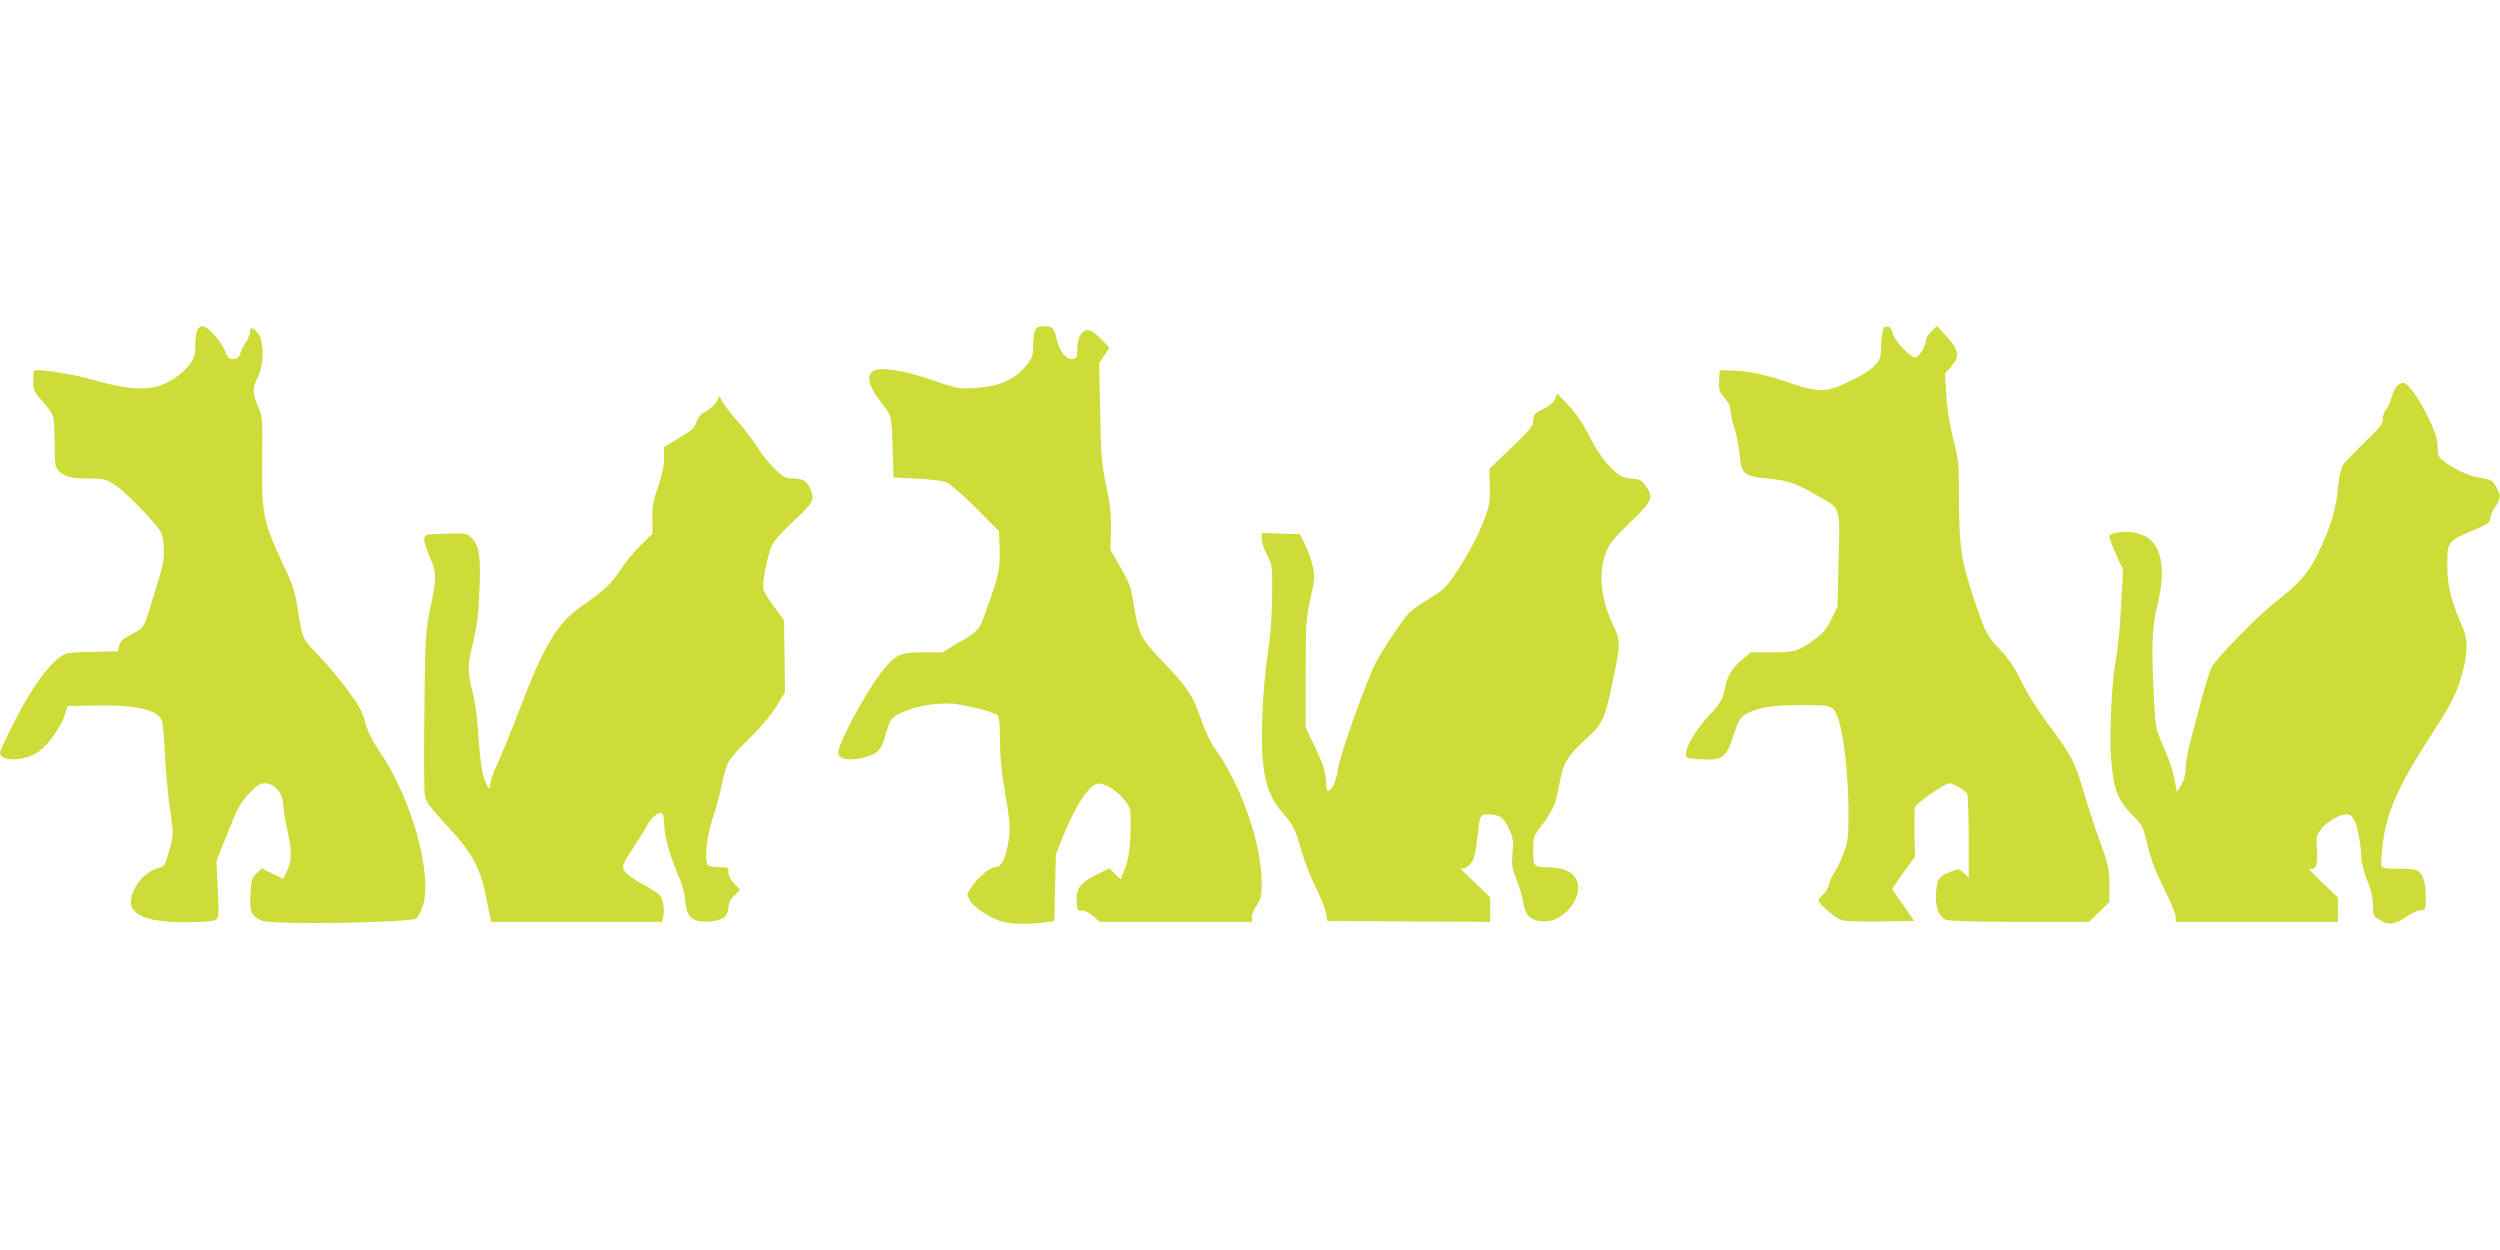 <?xml version="1.0" standalone="no"?>
<!DOCTYPE svg PUBLIC "-//W3C//DTD SVG 20010904//EN"
 "http://www.w3.org/TR/2001/REC-SVG-20010904/DTD/svg10.dtd">
<svg version="1.0" xmlns="http://www.w3.org/2000/svg"
 width="1280pt" height="640pt" viewBox="0 0 1280 640"
 preserveAspectRatio="xMidYMid meet">
<g transform="translate(0,640) scale(0.1,-0.1)"
fill="#cddc39" stroke="none">
<path d="M1010 4711 c-5 -11 -10 -46 -10 -78 0 -50 -5 -65 -30 -100 -37 -50
-109 -98 -173 -114 -71 -17 -176 -6 -316 35 -110 32 -293 60 -306 47 -3 -2 -5
-27 -5 -54 0 -44 4 -54 46 -100 26 -29 50 -62 55 -75 5 -13 9 -77 9 -143 0
-106 2 -121 20 -139 32 -32 64 -40 154 -40 74 0 87 -3 130 -30 47 -30 142
-123 214 -209 33 -39 37 -51 40 -112 4 -60 -2 -89 -38 -207 -67 -219 -58 -203
-125 -239 -47 -25 -61 -38 -65 -60 l-5 -28 -115 -2 c-63 -1 -127 -4 -141 -7
-67 -13 -170 -145 -276 -352 -40 -78 -73 -149 -73 -158 0 -42 102 -46 179 -6
56 28 133 132 156 210 l11 35 144 3 c199 4 318 -22 338 -76 6 -15 13 -90 16
-167 3 -77 15 -202 25 -277 18 -123 19 -142 6 -190 -31 -116 -29 -112 -68
-123 -69 -19 -137 -106 -137 -174 0 -70 99 -105 294 -103 85 1 134 6 143 14
13 10 14 35 8 155 l-7 143 58 147 c51 128 66 155 110 201 38 40 57 52 80 52
50 -1 94 -52 94 -110 0 -19 9 -75 20 -124 25 -112 25 -159 0 -214 l-19 -42
-56 27 -55 27 -27 -27 c-24 -24 -28 -36 -31 -103 -5 -91 6 -117 59 -138 55
-22 765 -11 792 12 9 9 25 40 34 71 46 159 -60 538 -214 769 -48 70 -71 116
-83 165 -15 55 -33 87 -98 175 -45 59 -110 136 -146 172 -74 73 -80 84 -101
229 -13 89 -24 124 -75 230 -103 221 -111 259 -108 541 3 207 2 217 -21 270
-29 67 -29 96 0 151 32 64 31 189 -1 224 -29 31 -40 32 -40 4 0 -11 -9 -34
-21 -50 -12 -17 -24 -42 -28 -57 -5 -19 -15 -28 -34 -30 -23 -3 -29 3 -48 47
-22 52 -87 121 -114 121 -8 0 -19 -9 -25 -19z"/>
<path d="M5300 4711 c-5 -11 -10 -46 -10 -79 0 -49 -5 -65 -27 -93 -64 -83
-142 -118 -278 -126 -75 -5 -88 -2 -215 42 -145 50 -259 67 -298 46 -40 -21
-24 -82 43 -166 50 -63 50 -62 55 -225 l5 -155 120 -6 c77 -3 133 -11 155 -21
19 -9 87 -68 150 -132 l115 -116 3 -89 c4 -98 -4 -138 -66 -310 -40 -112 -37
-109 -152 -176 l-75 -45 -100 0 c-120 0 -145 -13 -219 -111 -87 -116 -221
-370 -214 -406 5 -29 51 -39 116 -25 80 17 102 36 122 107 9 33 22 71 29 83
29 53 205 101 326 88 69 -7 203 -42 222 -58 9 -7 13 -46 13 -132 0 -85 8 -162
25 -260 28 -156 30 -201 14 -278 -17 -79 -35 -108 -66 -108 -26 0 -92 -58
-128 -114 -15 -22 -15 -27 -1 -54 17 -33 91 -84 155 -107 46 -16 120 -19 218
-9 l61 7 4 171 4 171 44 110 c50 122 111 222 151 244 24 13 31 13 68 -4 48
-21 108 -83 117 -120 3 -14 4 -73 2 -133 -4 -79 -11 -122 -27 -165 l-23 -59
-29 28 -29 28 -61 -30 c-86 -41 -111 -73 -107 -138 3 -47 5 -51 27 -48 14 1
36 -9 57 -28 l35 -30 389 0 390 0 0 25 c0 13 11 41 25 61 21 32 25 48 25 116
0 194 -103 493 -234 677 -29 41 -56 97 -76 156 -40 120 -70 166 -194 295 -116
120 -127 142 -151 295 -14 88 -22 110 -68 190 l-52 90 3 101 c2 78 -3 128 -24
225 -23 109 -27 154 -31 377 l-5 253 26 39 26 40 -43 45 c-24 25 -53 45 -64
45 -34 0 -56 -35 -57 -92 -1 -47 -4 -53 -23 -56 -33 -5 -70 40 -83 101 -12 58
-21 67 -67 67 -22 0 -36 -6 -43 -19z"/>
<path d="M9636 4684 c-3 -26 -6 -65 -6 -87 0 -52 -43 -93 -155 -147 -119 -58
-158 -61 -291 -17 -153 51 -218 65 -304 69 l-75 3 -3 -53 c-3 -47 0 -57 27
-88 19 -21 31 -46 31 -63 0 -16 9 -58 20 -93 12 -34 23 -95 27 -135 8 -100 22
-112 145 -123 100 -9 145 -25 261 -92 114 -66 107 -44 101 -322 l-6 -241 -30
-63 c-22 -47 -42 -72 -81 -101 -89 -66 -105 -71 -225 -71 l-109 0 -47 -41
c-55 -49 -69 -74 -87 -153 -11 -51 -22 -69 -82 -133 -68 -74 -122 -167 -115
-201 3 -14 16 -17 85 -20 105 -4 122 10 160 128 24 72 33 87 62 104 57 33 138
46 287 46 158 0 161 -1 187 -76 27 -74 49 -275 51 -444 1 -148 -1 -172 -22
-230 -12 -36 -33 -81 -46 -100 -13 -19 -27 -49 -31 -66 -3 -17 -17 -42 -31
-54 -13 -13 -24 -27 -24 -30 0 -17 88 -92 120 -101 20 -6 108 -9 203 -7 l168
3 -57 81 -56 82 18 28 c10 16 37 53 59 83 l40 55 -3 115 c-1 64 0 125 3 137 5
21 151 124 176 124 17 0 81 -38 91 -54 4 -6 8 -105 8 -220 l0 -209 -25 23
c-24 23 -25 23 -69 6 -58 -22 -67 -34 -73 -103 -7 -72 14 -129 52 -143 16 -6
169 -10 379 -10 l352 0 52 51 52 51 0 89 c0 81 -4 100 -50 226 -28 76 -66 194
-86 263 -40 139 -59 174 -183 340 -49 66 -105 155 -131 210 -32 68 -62 113
-106 160 -75 80 -75 80 -135 256 -67 198 -79 278 -79 515 0 185 -2 204 -29
310 -18 71 -32 156 -36 225 l-7 111 31 35 c46 53 42 84 -20 153 l-52 56 -28
-27 c-16 -15 -29 -37 -29 -48 0 -29 -36 -86 -54 -86 -26 0 -108 88 -115 123
-5 22 -13 33 -27 35 -18 3 -22 -4 -28 -44z"/>
<path d="M12278 4429 c-10 -5 -25 -34 -33 -64 -9 -29 -22 -59 -30 -65 -8 -7
-15 -27 -15 -44 0 -26 -14 -45 -94 -121 -51 -49 -101 -102 -111 -117 -10 -17
-20 -62 -25 -120 -9 -107 -41 -211 -107 -341 -49 -98 -94 -148 -222 -247 -78
-60 -276 -263 -315 -322 -10 -15 -35 -96 -57 -180 -22 -84 -49 -186 -60 -227
-10 -41 -19 -94 -19 -119 0 -29 -8 -57 -22 -81 l-23 -36 -12 68 c-7 37 -31
109 -54 160 -41 90 -42 95 -50 237 -15 276 -11 375 16 488 53 217 16 346 -106
373 -58 13 -139 2 -139 -18 0 -9 16 -50 35 -93 l35 -78 -10 -183 c-5 -101 -16
-220 -25 -264 -23 -122 -36 -385 -26 -522 12 -154 33 -209 107 -284 54 -54 56
-60 80 -157 16 -71 41 -137 84 -221 33 -67 60 -132 60 -146 l0 -25 415 0 415
0 0 63 0 62 -82 78 c-45 43 -74 75 -64 71 33 -13 45 19 39 97 -5 63 -4 71 21
104 30 39 92 75 130 75 18 0 30 -9 40 -29 17 -32 36 -135 36 -194 0 -21 14
-72 30 -114 20 -51 30 -92 30 -129 0 -51 2 -56 33 -74 46 -28 78 -25 136 15
28 19 62 35 76 35 24 0 25 2 25 70 0 80 -17 124 -52 136 -13 4 -56 7 -96 6
-55 0 -74 3 -79 14 -3 8 0 57 6 109 19 164 83 307 251 565 105 161 132 217
160 325 26 100 25 161 -1 222 -60 137 -79 214 -79 318 0 122 3 126 133 180 73
31 87 41 87 60 0 12 11 39 25 59 30 45 31 61 5 104 -22 36 -20 35 -104 50 -61
12 -179 79 -190 108 -3 9 -6 34 -6 57 0 77 -134 318 -176 317 -5 0 -17 -5 -26
-11z"/>
<path d="M7962 4358 c-6 -17 -28 -36 -61 -52 -46 -24 -51 -30 -51 -59 0 -28
-14 -46 -112 -140 l-113 -108 3 -90 c2 -84 0 -95 -39 -195 -41 -105 -151 -287
-200 -330 -13 -12 -51 -37 -84 -57 -33 -20 -72 -48 -88 -62 -29 -27 -143 -197
-177 -266 -46 -90 -183 -476 -189 -534 -6 -57 -33 -115 -52 -115 -5 0 -9 17
-9 38 0 53 -16 104 -64 201 l-41 86 0 275 c0 256 2 283 24 383 22 96 24 114
13 165 -7 31 -24 82 -39 112 l-28 55 -97 3 -98 3 0 -31 c0 -17 12 -54 28 -83
27 -51 27 -55 25 -217 -1 -110 -9 -208 -23 -295 -12 -74 -23 -208 -27 -310 -9
-282 14 -393 105 -498 54 -62 64 -82 96 -196 15 -51 47 -134 72 -184 25 -49
49 -108 53 -131 l7 -41 417 -3 417 -2 0 62 0 63 -82 79 c-46 43 -77 75 -70 71
22 -12 61 22 71 62 5 21 12 65 16 98 12 116 11 115 59 115 55 0 78 -18 105
-80 19 -43 21 -62 15 -119 -5 -59 -3 -75 20 -134 15 -36 31 -89 35 -118 10
-64 35 -90 94 -96 116 -13 231 140 171 226 -23 33 -74 51 -143 51 -69 0 -71 3
-71 94 0 57 3 67 41 117 56 74 74 113 88 189 26 142 37 160 164 278 65 61 78
95 121 307 33 160 33 176 -5 255 -63 134 -76 262 -38 367 18 49 38 73 125 158
115 110 122 126 81 186 -17 26 -31 35 -57 37 -64 5 -77 11 -129 64 -33 34 -70
89 -103 153 -33 66 -70 121 -108 160 l-57 60 -11 -27z"/>
<path d="M3669 4344 c-8 -16 -32 -38 -53 -49 -27 -14 -42 -30 -50 -55 -11 -34
-23 -44 -121 -102 l-45 -27 0 -58 c0 -38 -11 -87 -30 -143 -24 -66 -30 -101
-30 -164 l0 -79 -60 -59 c-33 -32 -81 -90 -105 -128 -46 -70 -78 -100 -199
-185 -123 -87 -190 -198 -310 -512 -46 -120 -100 -253 -120 -295 -20 -42 -36
-89 -36 -104 0 -37 -14 -21 -34 40 -10 28 -20 111 -26 200 -5 92 -17 182 -30
231 -27 105 -27 140 3 260 19 76 27 139 32 262 7 179 -1 230 -41 269 -23 23
-29 25 -131 22 -102 -3 -108 -4 -111 -25 -2 -12 11 -53 27 -92 37 -84 38 -100
4 -266 -25 -124 -26 -148 -30 -520 -3 -214 -2 -409 2 -433 5 -37 21 -58 103
-148 149 -160 183 -226 219 -416 l17 -88 438 0 438 0 6 26 c8 31 -1 91 -17
110 -7 8 -42 31 -78 51 -81 45 -111 70 -111 97 0 11 22 51 49 90 26 39 58 90
70 113 22 45 63 79 81 68 5 -3 10 -25 10 -49 0 -58 32 -177 70 -261 18 -39 34
-94 37 -125 6 -70 19 -96 54 -111 39 -16 124 -7 149 16 12 11 20 31 20 50 0
22 9 40 30 60 l30 29 -30 31 c-18 19 -30 41 -30 58 0 26 -2 27 -49 27 -29 0
-53 5 -58 13 -17 27 -4 152 26 237 16 47 37 123 46 170 10 47 25 101 35 120
10 19 58 73 107 120 54 51 107 115 136 160 l46 76 -2 184 -3 185 -48 65 c-27
36 -52 75 -57 88 -10 26 19 179 45 233 9 20 59 75 111 123 98 90 106 105 86
159 -16 42 -39 57 -87 57 -40 0 -51 6 -94 46 -28 26 -69 76 -91 113 -23 36
-70 98 -104 136 -34 39 -69 83 -77 99 l-15 29 -14 -29z"/>
</g>
</svg>
